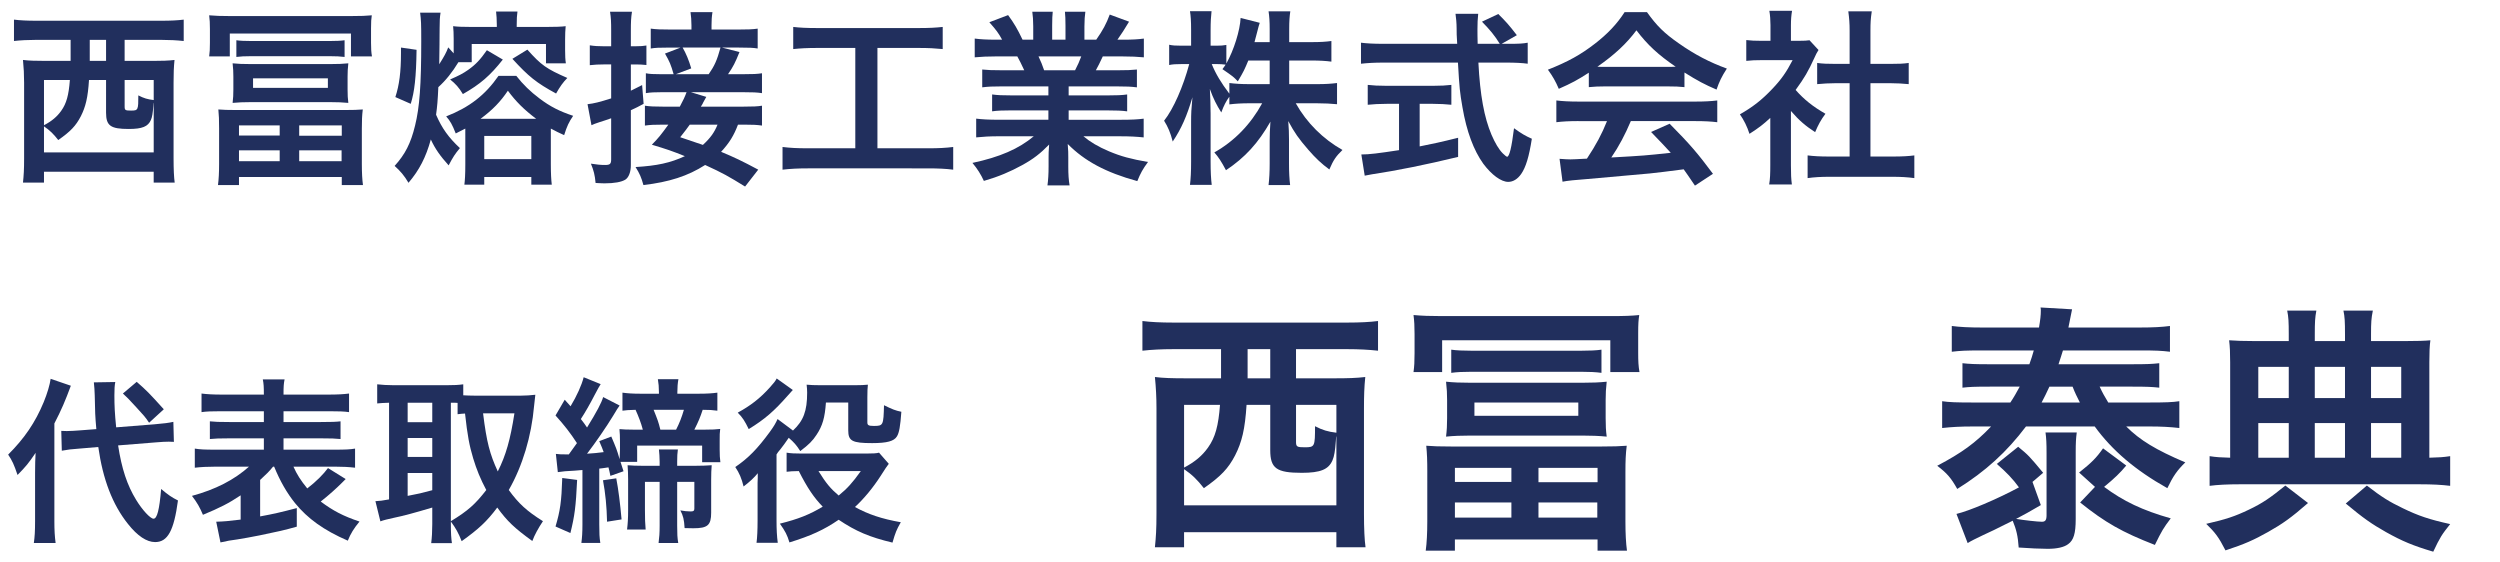 <?xml version="1.0" encoding="utf-8"?>
<!-- Generator: Adobe Illustrator 15.1.0, SVG Export Plug-In . SVG Version: 6.00 Build 0)  -->
<!DOCTYPE svg PUBLIC "-//W3C//DTD SVG 1.1//EN" "http://www.w3.org/Graphics/SVG/1.1/DTD/svg11.dtd">
<svg version="1.1" id="レイヤー_1" xmlns="http://www.w3.org/2000/svg" xmlns:xlink="http://www.w3.org/1999/xlink" x="0px"
	 y="0px" width="240px" height="54px" viewBox="0 0 240 54" enable-background="new 0 0 240 54" xml:space="preserve">
<g>
	<g>
		<path fill="#212F5D" d="M3.431,3.828c-0.721,0-1.477,0.036-2.089,0.108V1.884C1.9,1.956,2.62,1.991,3.466,1.991H15.53
			c0.846,0,1.548-0.035,2.106-0.107v2.053c-0.648-0.072-1.351-0.108-2.089-0.108h-3.583v2.017h2.683c0.9,0,1.494-0.018,2.106-0.09
			c-0.072,0.72-0.09,1.278-0.09,2.179v7.292c0,1.008,0.036,1.801,0.108,2.305h-2.017v-1.044H4.223v1.044H2.206
			c0.072-0.702,0.108-1.242,0.108-2.322V7.934c0-0.774-0.036-1.44-0.108-2.179c0.558,0.072,1.207,0.09,2.106,0.09h2.467
			c0-0.504,0-0.738,0-1.135V3.828H3.431z M8.544,7.682c-0.108,1.692-0.324,2.574-0.792,3.493c-0.468,0.899-0.973,1.439-2.161,2.269
			c-0.432-0.559-0.81-0.937-1.368-1.314v2.503h10.533V9.86c-0.018,0.018-0.018,0.018-0.036,0.306
			c-0.054,0.702-0.108,1.063-0.234,1.351c-0.27,0.63-0.829,0.864-2.125,0.864c-1.747,0-2.179-0.307-2.179-1.566V7.682H8.544z
			 M4.223,7.682v4.339c0.756-0.396,1.26-0.828,1.656-1.387C6.383,9.932,6.6,9.122,6.708,7.682H4.223z M8.616,4.818v1.026h1.566
			V3.828H8.616V4.818z M11.965,10.238c0,0.342,0.072,0.378,0.612,0.378c0.684,0,0.702-0.054,0.702-1.459
			c0.522,0.271,0.882,0.379,1.477,0.45V7.682h-2.791V10.238z"/>
		<path fill="#212F5D" d="M20.08,5.413c0.054-0.396,0.072-0.703,0.072-1.297V2.784c0-0.541-0.018-0.9-0.072-1.314
			c0.63,0.054,1.134,0.071,1.909,0.071h11.775c0.882,0,1.386-0.018,1.927-0.071c-0.054,0.359-0.072,0.612-0.072,1.26v1.369
			c0,0.558,0.018,0.918,0.09,1.314h-2.017V3.216H22.061v2.197H20.08z M21.034,12.345c0-0.847-0.018-1.278-0.072-1.837
			c0.504,0.036,0.864,0.055,1.818,0.055H32.99c0.955,0,1.333-0.019,1.837-0.055c-0.072,0.595-0.09,1.045-0.09,1.837v3.403
			c0,0.828,0.036,1.512,0.108,2.017H32.81V16.99h-9.867v0.774h-2.017c0.072-0.522,0.108-1.225,0.108-1.999V12.345z M33.368,8.6
			c0,0.54,0.018,0.864,0.072,1.278c-0.522-0.054-1.116-0.072-1.656-0.072h-7.796c-0.558,0-1.134,0.019-1.657,0.072
			c0.054-0.45,0.072-0.792,0.072-1.278V7.357c0-0.45-0.018-0.792-0.072-1.278c0.522,0.054,1.008,0.071,1.657,0.071h7.796
			c0.648,0,1.134-0.018,1.656-0.071c-0.054,0.504-0.072,0.773-0.072,1.278V8.6z M22.691,3.864c0.36,0.054,0.846,0.072,1.368,0.072
			h7.652c0.541,0,1.008-0.019,1.369-0.072v1.603c-0.396-0.054-0.846-0.072-1.369-0.072h-7.67c-0.522,0-0.972,0.019-1.35,0.072V3.864
			z M22.943,13.011h3.907v-0.973h-3.907V13.011z M22.943,15.478h3.907v-1.044h-3.907V15.478z M24.293,7.52v0.918h7.184V7.52H24.293z
			 M28.723,13.029h4.087v-0.991h-4.087V13.029z M28.723,15.478h4.069v-1.044h-4.069V15.478z"/>
		<path fill="#212F5D" d="M42.293,1.218c-0.072,0.449-0.09,0.756-0.09,1.512c0,0.919-0.018,2.071-0.036,3.439
			c0.486-0.774,0.666-1.099,0.864-1.621l0.522,0.576c0-0.144,0-0.216,0-0.306v-1.08c0-0.54-0.018-0.847-0.054-1.225
			c0.433,0.054,0.9,0.072,1.657,0.072h2.539V2.405c0-0.558-0.036-0.954-0.072-1.296h2.053c-0.054,0.36-0.072,0.72-0.072,1.296v0.181
			h2.863c0.756,0,1.458-0.019,1.837-0.072c-0.036,0.378-0.054,0.738-0.054,1.278v1.026c0,0.54,0.018,0.918,0.072,1.261h-1.908V4.225
			h-7.13v1.746h-1.278c-0.576,0.954-1.224,1.765-1.927,2.395c-0.054,1.278-0.108,1.854-0.216,2.647
			c0.558,1.296,1.207,2.196,2.287,3.204c-0.468,0.559-0.666,0.864-1.08,1.657c-0.811-0.9-1.297-1.585-1.711-2.485
			c-0.468,1.711-1.116,2.953-2.143,4.159c-0.414-0.702-0.774-1.116-1.332-1.62c1.008-1.116,1.548-2.161,1.962-3.871
			c0.432-1.747,0.594-3.871,0.594-8.12c0-1.675-0.018-2.017-0.108-2.719H42.293z M37.954,9.319c0.378-1.152,0.54-2.412,0.54-4.23
			V4.566l1.495,0.216c-0.036,2.629-0.198,4.033-0.558,5.186L37.954,9.319z M44.669,12.938c0-0.216,0-0.216,0-0.594
			c-0.27,0.144-0.396,0.198-0.918,0.468c-0.342-0.864-0.522-1.188-0.918-1.638c2.251-0.883,3.745-2.053,5.023-3.89h1.71
			c0.648,0.828,1.351,1.513,2.215,2.161c1.044,0.792,1.945,1.242,3.241,1.674c-0.414,0.612-0.594,0.99-0.864,1.854
			c-0.54-0.233-0.756-0.36-1.278-0.63c0,0.414,0,0.432,0,0.612v2.809c0,0.918,0.036,1.513,0.09,1.963h-1.963V16.99h-4.519v0.738
			H44.58c0.054-0.414,0.09-1.026,0.09-1.927V12.938z M48.271,5.719c-1.224,1.549-2.161,2.358-3.835,3.313
			c-0.378-0.63-0.702-0.99-1.225-1.404c0.864-0.378,1.243-0.576,1.729-0.918c0.738-0.522,1.17-0.99,1.801-1.891L48.271,5.719z
			 M51.476,11.408c-1.188-0.9-1.944-1.656-2.719-2.7c-0.702,1.044-1.458,1.836-2.629,2.7H51.476z M46.488,15.279h4.519v-2.232
			h-4.519V15.279z M50.629,4.765c1.333,1.494,1.818,1.836,3.835,2.719c-0.396,0.396-0.72,0.846-1.08,1.494
			c-1.891-1.026-2.647-1.639-4.195-3.331L50.629,4.765z"/>
		<path fill="#212F5D" d="M58.672,2.964c0-0.864-0.018-1.261-0.108-1.837h2.106c-0.09,0.559-0.108,0.99-0.108,1.819V4.44h0.486
			c0.468,0,0.684-0.019,1.008-0.072v1.873c-0.378-0.036-0.594-0.055-0.99-0.055h-0.504v2.521c0.324-0.162,0.522-0.253,1.081-0.541
			l0.144,1.801c-0.522,0.288-0.72,0.378-1.225,0.612v5.275c0,0.648-0.198,1.171-0.522,1.387c-0.378,0.234-1.063,0.36-2.017,0.36
			c-0.252,0-0.432-0.019-0.846-0.036c-0.072-0.774-0.18-1.188-0.45-1.854c0.558,0.09,0.954,0.126,1.368,0.126
			c0.468,0,0.576-0.108,0.576-0.54v-3.943c-0.378,0.126-0.81,0.288-1.134,0.378c-0.414,0.145-0.54,0.18-0.756,0.288l-0.378-2.017
			c0.63-0.072,1.134-0.198,2.269-0.558v-3.26h-0.738c-0.468,0-0.828,0.019-1.314,0.072V4.351c0.45,0.071,0.81,0.09,1.332,0.09h0.72
			V2.964z M71.528,17.908c-1.639-1.008-2.106-1.278-3.835-2.07c-1.657,1.063-3.457,1.639-5.924,1.927
			c-0.198-0.721-0.36-1.099-0.756-1.729c2.071-0.126,3.331-0.396,4.735-1.045c-1.207-0.486-1.729-0.666-3.169-1.098
			c0.667-0.685,0.864-0.937,1.584-1.927h-0.522c-0.811,0-1.243,0.018-1.729,0.09v-1.908c0.468,0.071,0.918,0.09,1.747,0.09h1.603
			c0.324-0.595,0.504-0.99,0.648-1.387h-2.359c-0.684,0-1.116,0.019-1.548,0.09V7.033c0.342,0.072,0.72,0.09,1.44,0.09h1.225
			c-0.27-0.937-0.378-1.188-0.829-1.98l1.495-0.576H64.29c-1.026,0-1.386,0.018-1.818,0.09V2.748c0.504,0.071,1.008,0.09,2.035,0.09
			h1.873V2.441c0-0.45-0.036-0.9-0.09-1.278h2.107c-0.072,0.45-0.09,0.828-0.09,1.261v0.414h2.413c1.044,0,1.548-0.019,2.017-0.09
			v1.908c-0.415-0.072-0.829-0.09-1.819-0.09h-1.603l1.675,0.432c-0.414,1.026-0.594,1.387-1.099,2.125h1.423
			c0.99,0,1.368-0.018,1.836-0.09v1.908c-0.486-0.071-0.864-0.09-1.836-0.09h-4.988l1.477,0.45c-0.09,0.18-0.09,0.18-0.288,0.522
			c-0.036,0.107-0.108,0.216-0.234,0.414h4.105c0.9,0,1.351-0.019,1.765-0.09v1.908c-0.486-0.072-0.9-0.09-1.747-0.09h-0.558
			c-0.396,1.044-0.811,1.729-1.621,2.61c1.296,0.54,1.98,0.864,3.565,1.711L71.528,17.908z M68.035,7.123
			c0.558-0.811,0.792-1.314,1.134-2.557h-3.637c0.324,0.558,0.594,1.206,0.828,1.999l-1.477,0.558H68.035z M66.217,11.967
			c-0.288,0.396-0.432,0.594-0.918,1.206c1.495,0.504,1.495,0.504,2.179,0.738c0.72-0.666,1.098-1.188,1.404-1.944H66.217z"/>
		<path fill="#212F5D" d="M78.473,4.603c-0.99,0-1.621,0.036-2.323,0.107V2.586c0.63,0.072,1.242,0.107,2.341,0.107h9.687
			c1.062,0,1.638-0.035,2.322-0.107V4.71c-0.738-0.071-1.332-0.107-2.305-0.107h-3.961v9.633h4.825c1.044,0,1.729-0.036,2.449-0.126
			v2.179c-0.666-0.09-1.476-0.126-2.449-0.126H77.572c-0.936,0-1.692,0.036-2.449,0.126v-2.179c0.738,0.09,1.386,0.126,2.485,0.126
			h4.501V4.603H78.473z"/>
		<path fill="#212F5D" d="M96.148,8.294c-0.828,0-1.296,0.018-1.854,0.09V6.673c0.504,0.054,0.972,0.072,1.854,0.072h2.179
			c-0.27-0.576-0.468-0.99-0.666-1.332h-1.945c-0.882,0-1.566,0.035-2.143,0.09V3.702c0.558,0.072,1.134,0.108,2.053,0.108h0.576
			c-0.342-0.631-0.558-0.919-1.225-1.675l1.801-0.685c0.612,0.847,0.864,1.278,1.386,2.359h1.026V2.532
			c0-0.541-0.036-1.045-0.09-1.405h1.962c-0.036,0.324-0.054,0.721-0.054,1.333v1.351h1.279V2.46c0-0.576-0.018-0.99-0.054-1.333
			h1.962c-0.054,0.343-0.09,0.829-0.09,1.405v1.278h1.134c0.63-0.9,0.972-1.531,1.296-2.413l1.854,0.685
			c-0.432,0.72-0.72,1.17-1.116,1.729h0.504c0.936,0,1.494-0.036,2.034-0.108v1.801c-0.558-0.055-1.26-0.09-2.143-0.09h-1.8
			c-0.342,0.72-0.414,0.882-0.667,1.332h2.089c0.882,0,1.333-0.019,1.854-0.072v1.711c-0.558-0.072-1.008-0.09-1.854-0.09h-4.699
			v0.863h3.763c0.811,0,1.351-0.018,1.854-0.09v1.621c-0.504-0.072-1.062-0.09-1.854-0.09h-3.763v0.899h5.023
			c1.026,0,1.656-0.036,2.179-0.107v1.8c-0.667-0.071-1.333-0.107-2.161-0.107h-3.619c0.612,0.522,1.422,1.008,2.449,1.44
			c1.152,0.486,2.088,0.738,3.745,1.026c-0.504,0.684-0.72,1.08-1.026,1.836c-3.025-0.828-5.06-1.926-6.68-3.564
			c0.054,0.684,0.054,0.846,0.054,1.278v0.882c0,0.757,0.036,1.314,0.126,1.818h-2.125c0.072-0.521,0.108-1.116,0.108-1.836V15.1
			c0-0.414,0-0.486,0.054-1.225c-0.846,0.864-1.512,1.387-2.593,1.98c-1.152,0.631-2.25,1.099-3.673,1.513
			c-0.288-0.63-0.63-1.17-1.098-1.729c2.628-0.559,4.447-1.351,5.888-2.557h-3.349c-0.846,0-1.495,0.036-2.179,0.107v-1.8
			c0.576,0.071,1.188,0.107,2.161,0.107h4.771v-0.899h-3.565c-0.792,0-1.333,0.018-1.837,0.09V9.067
			c0.504,0.072,1.026,0.09,1.837,0.09h3.565V8.294H96.148z M103.207,6.745c0.27-0.522,0.414-0.847,0.594-1.332h-4.105
			c0.252,0.54,0.36,0.81,0.54,1.332H103.207z"/>
		<path fill="#212F5D" d="M123.764,8.077h2.664c0.828,0,1.352-0.036,1.928-0.107v2.034c-0.595-0.054-1.171-0.09-1.945-0.09h-2.017
			c1.063,1.891,2.61,3.421,4.483,4.483c-0.63,0.612-0.864,0.954-1.26,1.872c-0.757-0.558-1.314-1.08-2.018-1.891
			c-0.936-1.08-1.314-1.62-1.926-2.755c0.054,0.612,0.072,1.261,0.072,1.783v2.269c0,0.882,0.035,1.513,0.107,2.089h-2.07
			c0.072-0.595,0.107-1.261,0.107-2.089v-2.143c0-0.504,0.019-1.152,0.072-1.854c-1.17,2.053-2.431,3.438-4.267,4.663
			c-0.45-0.847-0.72-1.261-1.117-1.71c1.927-1.081,3.493-2.701,4.592-4.718h-1.188c-0.792,0-1.369,0.036-1.963,0.108V9.284
			c-0.324,0.449-0.54,0.864-0.774,1.512c-0.468-0.738-0.756-1.314-1.098-2.25c0.036,0.594,0.072,1.584,0.072,2.376v4.609
			c0,0.955,0.036,1.639,0.108,2.215h-2.088c0.072-0.594,0.108-1.278,0.108-2.215V11.66c0-0.72,0.018-1.188,0.126-2.322
			c-0.522,1.782-1.063,3.024-1.891,4.249c-0.216-0.846-0.45-1.387-0.828-1.998c0.9-1.135,1.836-3.277,2.413-5.438h-0.72
			c-0.54,0-0.882,0.019-1.206,0.091V4.296c0.306,0.072,0.63,0.091,1.206,0.091h0.9V2.928c0-0.937-0.036-1.404-0.108-1.854h2.07
			c-0.054,0.468-0.09,1.009-0.09,1.854v1.459h0.54c0.45,0,0.667-0.019,0.972-0.072v1.782c0.721-1.278,1.314-3.187,1.369-4.375
			l1.836,0.468c-0.071,0.198-0.126,0.396-0.271,0.973c-0.107,0.414-0.144,0.54-0.233,0.882h1.458V2.802
			c0-0.756-0.035-1.242-0.107-1.711h2.088c-0.072,0.45-0.107,0.955-0.107,1.711v1.242h2.125c0.882,0,1.404-0.036,1.926-0.107v1.98
			c-0.521-0.072-1.116-0.108-1.926-0.108h-2.125V8.077z M119.838,5.809c-0.342,0.828-0.468,1.099-1.008,1.999
			c-0.432-0.45-0.432-0.45-1.477-1.171c0.162-0.216,0.216-0.288,0.306-0.432c-0.252-0.036-0.558-0.055-0.882-0.055h-0.45
			c0.378,0.937,0.9,1.801,1.692,2.846V7.97c0.576,0.071,1.099,0.107,1.963,0.107h1.908V5.809H119.838z"/>
		<path fill="#212F5D" d="M144.914,4.206c0.846,0,1.297-0.018,1.746-0.107v2.017c-0.504-0.072-1.206-0.108-2.106-0.108h-2.628
			c0.161,3.133,0.558,5.275,1.26,6.932c0.342,0.793,0.702,1.404,1.08,1.783c0.18,0.18,0.36,0.324,0.414,0.324
			c0.217,0,0.433-0.864,0.666-2.737c0.757,0.54,1.063,0.721,1.711,1.009c-0.27,1.729-0.576,2.736-1.026,3.385
			c-0.342,0.486-0.774,0.756-1.242,0.756c-0.685,0-1.603-0.684-2.396-1.746c-0.918-1.278-1.602-3.098-1.998-5.42
			c-0.252-1.458-0.288-1.782-0.432-4.285h-7.203c-0.791,0-1.439,0.036-2.105,0.108V4.099c0.558,0.071,1.224,0.107,2.105,0.107h7.131
			c-0.055-0.937-0.055-0.937-0.055-1.477c0-0.45-0.054-1.08-0.107-1.404h2.179c-0.054,0.45-0.072,0.937-0.072,1.459
			c0,0.306,0,0.828,0.019,1.422h2.124c-0.504-0.811-0.918-1.314-1.71-2.124l1.566-0.738c0.773,0.773,0.99,1.008,1.782,2.034
			l-1.458,0.828H144.914z M133.121,9.968c-0.685,0-1.314,0.036-1.819,0.09V8.149c0.45,0.054,1.063,0.09,1.854,0.09h4.357
			c0.793,0,1.369-0.036,1.818-0.09v1.908c-0.521-0.054-1.116-0.09-1.801-0.09h-1.242v4.088c1.261-0.253,1.963-0.396,3.691-0.829
			v1.837c-3.043,0.738-5.888,1.314-8.301,1.675c-0.162,0.036-0.359,0.071-0.666,0.126l-0.324-2.035c0.756,0,1.603-0.107,3.619-0.414
			V9.968H133.121z"/>
		<path fill="#212F5D" d="M152.525,6.979c-1.117,0.72-1.621,0.99-2.881,1.548c-0.307-0.72-0.595-1.225-1.045-1.836
			c1.945-0.774,3.151-1.44,4.52-2.503c1.188-0.919,2.106-1.873,2.845-3.025h2.143c0.954,1.333,1.675,2.035,3.043,2.989
			c1.53,1.08,2.989,1.837,4.628,2.431c-0.504,0.774-0.738,1.278-0.99,2.017c-1.135-0.486-1.818-0.847-3.08-1.639v1.404
			c-0.467-0.054-0.936-0.071-1.619-0.071h-6.015c-0.522,0-1.062,0.018-1.548,0.071V6.979z M151.535,11.624
			c-0.919,0-1.531,0.036-2.125,0.108V9.644c0.594,0.072,1.278,0.108,2.125,0.108h11.217c0.883,0,1.513-0.036,2.106-0.108v2.089
			c-0.594-0.072-1.206-0.108-2.106-0.108h-6.193c-0.559,1.314-1.117,2.377-1.873,3.493c3.188-0.18,3.188-0.18,5.708-0.45
			c-0.576-0.63-0.882-0.954-1.891-1.998l1.782-0.792c1.927,1.944,2.701,2.845,4.159,4.807l-1.729,1.135
			c-0.594-0.882-0.774-1.135-1.08-1.566c-1.495,0.198-2.575,0.324-3.241,0.396c-1.782,0.162-5.348,0.486-6.067,0.541
			c-1.009,0.071-1.909,0.162-2.323,0.252l-0.287-2.197c0.485,0.036,0.791,0.055,1.043,0.055c0.127,0,0.667-0.019,1.585-0.072
			c0.882-1.332,1.44-2.377,1.927-3.602H151.535z M160.069,6.421c0.288,0,0.45,0,0.792-0.018c-1.656-1.135-2.683-2.071-3.764-3.493
			c-0.953,1.278-2.07,2.322-3.744,3.493c0.306,0.018,0.414,0.018,0.738,0.018H160.069z"/>
		<path fill="#212F5D" d="M171.929,15.874c0,0.846,0.019,1.296,0.091,1.836h-2.18c0.09-0.54,0.108-1.026,0.108-1.872v-4.52
			c-0.702,0.648-1.08,0.937-1.999,1.53c-0.215-0.684-0.539-1.332-0.918-1.872c1.261-0.721,2.125-1.404,3.098-2.431
			c0.846-0.883,1.368-1.621,1.962-2.773h-2.935c-0.648,0-1.026,0.019-1.513,0.072V3.846c0.45,0.055,0.828,0.072,1.423,0.072h0.9
			V2.405c0-0.468-0.037-0.954-0.108-1.368h2.179c-0.072,0.414-0.108,0.811-0.108,1.404v1.477h0.738c0.559,0,0.811-0.018,1.044-0.054
			l0.865,0.937c-0.162,0.27-0.271,0.45-0.396,0.756c-0.594,1.296-0.937,1.891-1.801,3.079c0.847,0.954,1.675,1.603,2.863,2.286
			c-0.433,0.576-0.703,1.081-0.99,1.765c-0.937-0.612-1.549-1.134-2.323-2.034V15.874z M179.563,15.027h2.16
			c0.9,0,1.495-0.036,2.053-0.108v2.179c-0.63-0.09-1.332-0.126-2.053-0.126h-6.157c-0.721,0-1.404,0.036-2.035,0.126v-2.179
			c0.576,0.072,1.207,0.108,2.07,0.108h1.963v-7.04h-1.35c-0.613,0-1.189,0.036-1.766,0.09V6.043c0.522,0.072,0.99,0.09,1.766,0.09
			h1.35V2.964c0-0.738-0.035-1.17-0.126-1.873h2.251c-0.108,0.721-0.126,1.099-0.126,1.873v3.169h1.908
			c0.811,0,1.261-0.018,1.765-0.09v2.034c-0.576-0.054-1.135-0.09-1.765-0.09h-1.908V15.027z"/>
	</g>
</g>
<g>
	<g>
		<path fill="#212F5D" d="M3.367,45.428c0-0.867,0.017-1.31,0.051-1.955c-0.68,1.003-0.918,1.292-1.734,2.125
			c-0.34-1.003-0.51-1.377-0.901-1.955c1.563-1.563,2.601-3.077,3.417-5.049c0.34-0.833,0.578-1.632,0.663-2.227l1.938,0.663
			C6.274,38.458,5.9,39.342,5.22,40.651v9.417c0,0.832,0.034,1.428,0.119,2.057H3.248c0.085-0.578,0.119-1.14,0.119-2.091V45.428z
			 M11.339,42.759c0.34,2.227,0.867,3.824,1.734,5.235c0.578,0.952,1.36,1.802,1.666,1.802c0.34,0,0.561-0.833,0.731-2.855
			c0.68,0.578,1.037,0.815,1.615,1.104c-0.391,2.907-0.986,3.995-2.193,3.995c-0.816,0-1.7-0.596-2.601-1.734
			c-1.496-1.869-2.414-4.283-2.856-7.394l-1.802,0.152c-0.748,0.051-1.173,0.103-1.7,0.204l-0.051-1.903
			c0.272,0.017,0.408,0.017,0.527,0.017c0.323,0,0.867-0.034,1.292-0.068l1.547-0.119c-0.119-1.359-0.119-1.529-0.153-3.229
			c0-0.34-0.051-0.969-0.085-1.258l2.057-0.034C11,37.03,10.982,37.37,10.982,37.948c0,1.003,0.034,1.717,0.17,3.076l3.638-0.288
			c1.003-0.085,1.377-0.137,1.853-0.238l0.051,1.921c-0.272-0.018-0.391-0.018-0.493-0.018c-0.272,0-0.697,0.018-1.258,0.068
			L11.339,42.759z M13.124,36.656c0.952,0.833,1.173,1.054,2.601,2.635l-1.411,1.292c-0.391-0.578-0.476-0.663-1.241-1.496
			c-0.799-0.867-0.799-0.867-1.275-1.309L13.124,36.656z"/>
		<path fill="#212F5D" d="M26.214,44.799c-0.408,0.492-0.561,0.646-1.241,1.274v3.502c1.309-0.238,2.023-0.408,3.519-0.799v1.784
			c-1.275,0.357-1.666,0.442-3.553,0.833c-1.156,0.222-1.224,0.238-2.159,0.392c-0.408,0.067-0.408,0.067-0.799,0.118
			c-0.34,0.068-0.663,0.137-0.816,0.17l-0.408-1.988c0.68-0.017,1.275-0.068,2.346-0.204v-2.329
			c-1.139,0.766-2.023,1.207-3.621,1.87c-0.306-0.73-0.561-1.173-1.054-1.818c2.261-0.612,4.046-1.53,5.474-2.805H20.69
			c-0.782,0-1.411,0.033-1.989,0.102v-1.836c0.51,0.085,0.969,0.103,1.972,0.103h4.658v-1.088h-3.314
			c-0.969,0-1.377,0.017-1.87,0.067v-1.699c0.476,0.051,0.884,0.067,1.87,0.067h3.314v-1.037h-4.08
			c-0.935,0-1.445,0.018-1.904,0.086v-1.785c0.51,0.067,1.122,0.102,1.989,0.102h3.995c0-0.73-0.017-1.054-0.102-1.462h2.091
			c-0.085,0.425-0.102,0.697-0.102,1.462h4.267c0.935,0,1.513-0.034,2.023-0.102v1.785c-0.459-0.068-0.986-0.086-1.904-0.086h-4.386
			v1.037h3.587c1.02,0,1.428-0.017,1.887-0.067v1.699c-0.493-0.051-0.901-0.067-1.887-0.067h-3.587v1.088h4.913
			c0.969,0,1.496-0.018,1.955-0.103V44.9c-0.578-0.068-1.19-0.102-1.955-0.102h-3.96c0.323,0.73,0.697,1.325,1.326,2.091
			c0.867-0.663,1.581-1.395,1.989-1.955l1.7,1.054c-0.119,0.119-0.119,0.119-0.391,0.391c-0.493,0.493-1.224,1.156-2.006,1.769
			c1.207,0.9,2.159,1.394,3.723,1.921c-0.544,0.662-0.85,1.155-1.122,1.835c-2.312-1.003-3.858-2.124-5.065-3.604
			c-0.782-0.969-1.445-2.124-2.006-3.501H26.214z"/>
		<path fill="#212F5D" d="M43.283,50.306c0,0.884,0.034,1.411,0.102,1.836h-1.989c0.068-0.544,0.102-1.156,0.102-1.836v-1.581
			c-1.7,0.511-2.856,0.816-3.621,0.97c-0.646,0.136-1.105,0.255-1.36,0.356l-0.476-1.938c0.391-0.018,0.68-0.051,1.309-0.17v-9.281
			c-0.578,0.017-0.765,0.034-1.139,0.068v-1.836c0.476,0.051,0.952,0.085,1.53,0.085h5.185c0.68,0,1.054-0.018,1.547-0.085v1.054
			c0.306,0.017,0.663,0.034,1.088,0.034h4.454c0.459,0,0.935-0.034,1.377-0.085c-0.034,0.221-0.068,0.561-0.119,1.07
			c-0.255,2.907-1.105,5.763-2.431,8.074c0.952,1.31,1.734,2.023,3.281,2.992c-0.442,0.663-0.799,1.309-1.02,1.903
			c-1.717-1.24-2.414-1.903-3.366-3.213c-1.003,1.344-1.802,2.074-3.417,3.23c-0.306-0.782-0.561-1.241-1.037-1.887V50.306z
			 M39.135,40.532h2.363v-1.87h-2.363V40.532z M39.135,43.863h2.363v-1.818h-2.363V43.863z M39.135,47.604
			c1.122-0.222,1.241-0.238,2.363-0.544V45.41h-2.363V47.604z M43.283,50.034c1.649-1.003,2.346-1.632,3.4-2.992
			c-0.561-1.054-0.935-1.972-1.258-3.042c-0.374-1.259-0.544-2.159-0.782-4.301c-0.323,0.017-0.442,0.034-0.714,0.067v-1.088
			c-0.17-0.017-0.272-0.017-0.646-0.017V50.034z M46.376,39.682c0.34,2.771,0.646,3.91,1.411,5.576
			c0.782-1.547,1.207-3.061,1.598-5.576H46.376z"/>
		<path fill="#212F5D" d="M59.569,44.34c0.102,0.34,0.153,0.476,0.289,0.9L58.6,45.683c-0.085-0.392-0.119-0.562-0.187-0.816
			c-0.527,0.085-0.612,0.085-0.884,0.119v5.354c0,0.833,0.017,1.275,0.102,1.785h-1.819c0.068-0.527,0.102-1.003,0.102-1.785v-5.219
			c-0.391,0.034-0.935,0.085-1.666,0.119c-0.34,0.034-0.493,0.051-0.697,0.085l-0.187-1.751c0.289,0.034,0.425,0.052,1.241,0.052
			c0.357-0.493,0.357-0.493,0.782-1.088c-0.629-0.97-1.224-1.734-2.057-2.652l0.884-1.513c0.17,0.204,0.357,0.408,0.561,0.629
			c0.595-0.985,1.071-2.04,1.258-2.788l1.632,0.663c-0.136,0.204-0.221,0.374-0.578,1.037c-0.425,0.833-0.952,1.751-1.326,2.312
			c0.306,0.392,0.391,0.511,0.595,0.816c0.935-1.513,1.394-2.38,1.547-2.924l1.581,0.815c-0.153,0.204-0.306,0.442-0.595,0.936
			c-0.646,1.07-1.734,2.651-2.533,3.688c0.816-0.051,0.867-0.068,1.598-0.153c-0.119-0.322-0.187-0.51-0.425-1.054l1.156-0.441
			c0.458,1.088,0.51,1.173,0.799,2.176c0.017-0.341,0.034-0.663,0.034-0.885v-0.866c0-0.408-0.017-0.816-0.051-1.14
			c0.408,0.034,0.714,0.052,1.326,0.052h0.918c-0.17-0.646-0.408-1.258-0.697-1.904c-0.697,0.018-0.901,0.034-1.258,0.085v-1.733
			c0.476,0.067,0.986,0.102,1.734,0.102h1.768v-0.136c0-0.476-0.034-0.867-0.102-1.258h1.972c-0.068,0.374-0.102,0.765-0.102,1.258
			v0.136h2.057c0.782,0,1.292-0.034,1.785-0.102v1.733c-0.493-0.067-0.748-0.085-1.411-0.085c-0.221,0.68-0.408,1.139-0.799,1.904
			h1.02c0.731,0,1.02-0.018,1.462-0.068c-0.051,0.374-0.051,0.562-0.051,1.139v0.851c0,0.526,0.017,0.815,0.068,1.206h-1.751v-1.598
			h-6.238v1.564H59.569z M55.404,46.073c-0.119,2.566-0.238,3.451-0.646,5.1l-1.428-0.629c0.442-1.479,0.578-2.396,0.646-4.657
			L55.404,46.073z M59.161,45.92c0.204,1.055,0.374,2.414,0.51,3.944l-1.394,0.221c-0.034-1.462-0.153-2.703-0.391-3.978
			L59.161,45.92z M66.861,44.714c0.493,0,1.02-0.018,1.462-0.052c-0.034,0.374-0.051,0.867-0.051,1.395v3.161
			c0,1.207-0.34,1.496-1.717,1.496c-0.255,0-0.459,0-0.833-0.017c-0.051-0.833-0.136-1.173-0.408-1.7
			c0.357,0.068,0.663,0.102,1.003,0.102c0.255,0,0.34-0.067,0.34-0.271v-2.566h-1.649v4.198c0,0.782,0.017,1.173,0.102,1.666h-1.887
			c0.068-0.527,0.102-0.936,0.102-1.666v-4.198h-1.411v2.686c0,0.85,0.017,1.325,0.068,1.887h-1.785
			c0.068-0.544,0.102-1.071,0.102-1.87v-2.924c0-0.51-0.017-0.969-0.051-1.377c0.391,0.034,0.884,0.052,1.411,0.052h1.666v-0.392
			c0-0.425-0.034-0.815-0.068-1.173h1.819c-0.051,0.34-0.068,0.663-0.068,1.139v0.426H66.861z M64.906,41.246
			c0.323-0.629,0.544-1.207,0.748-1.904h-2.907c0.374,0.936,0.459,1.139,0.646,1.904H64.906z"/>
		<path fill="#212F5D" d="M79.289,38.646c-0.102,1.444-0.323,2.227-0.901,3.094c-0.374,0.577-0.748,0.951-1.563,1.563
			c-0.357-0.562-0.612-0.85-1.105-1.275c-0.323,0.477-0.578,0.816-0.765,1.055c-0.272,0.34-0.289,0.34-0.408,0.544v6.34
			c0,0.85,0.034,1.513,0.119,2.142h-2.04c0.068-0.492,0.102-1.24,0.102-2.142v-3.62c0-0.052,0-0.238,0.017-0.477v-0.441
			c-0.306,0.391-0.782,0.833-1.36,1.274c-0.187-0.765-0.408-1.292-0.799-1.87c1.258-0.85,2.142-1.768,3.314-3.365
			c0.408-0.561,0.561-0.833,0.748-1.241l1.479,1.105c1.003-0.936,1.36-1.87,1.36-3.638c0-0.289-0.017-0.459-0.051-0.765
			c0.425,0.033,0.697,0.051,1.326,0.051h3.298c0.646,0,0.867-0.018,1.258-0.051c-0.034,0.34-0.051,0.577-0.051,1.206v2.414
			c0,0.272,0.119,0.34,0.629,0.34c0.901,0,0.918-0.067,0.969-1.988c0.799,0.391,1.088,0.51,1.666,0.629
			c-0.102,1.377-0.204,2.006-0.425,2.362c-0.272,0.459-0.952,0.646-2.379,0.646c-1.921,0-2.295-0.204-2.295-1.225v-2.668H79.289z
			 M76.11,37.438c-0.153,0.17-0.153,0.17-0.459,0.51c-1.343,1.529-2.227,2.295-3.774,3.246c-0.374-0.765-0.578-1.104-1.054-1.58
			c1.241-0.681,2.125-1.36,3.077-2.414c0.391-0.442,0.527-0.595,0.663-0.867L76.11,37.438z M85.323,44.526
			c-0.255,0.34-0.255,0.34-0.799,1.19c-0.714,1.104-1.581,2.158-2.448,2.957c1.258,0.697,2.566,1.139,4.402,1.462
			c-0.425,0.748-0.51,0.969-0.799,1.955c-2.21-0.527-3.519-1.088-5.167-2.193c-1.411,0.97-2.686,1.547-4.726,2.176
			c-0.204-0.696-0.408-1.088-0.918-1.802c1.768-0.441,2.839-0.866,4.114-1.632c-0.833-0.85-1.479-1.802-2.295-3.416
			c-0.629,0.017-0.816,0.017-1.173,0.067v-1.835c0.391,0.067,0.782,0.085,1.394,0.085h6.289c0.612,0,0.952-0.018,1.19-0.085
			L85.323,44.526z M78.575,45.224c0.731,1.173,1.156,1.683,1.938,2.346c0.833-0.68,1.326-1.224,2.125-2.346H78.575z"/>
	</g>
</g>
<g>
	<g>
		<path fill="#212F5D" d="M112.571,33.519c-1,0-2.05,0.05-2.899,0.149v-2.85c0.775,0.101,1.774,0.15,2.949,0.15h16.746
			c1.175,0,2.149-0.05,2.924-0.15v2.85c-0.899-0.1-1.874-0.149-2.898-0.149h-4.975v2.799h3.725c1.25,0,2.074-0.025,2.924-0.125
			c-0.1,1-0.125,1.774-0.125,3.024v10.122c0,1.4,0.051,2.5,0.15,3.199h-2.799v-1.449h-14.622v1.449h-2.799
			c0.1-0.975,0.15-1.725,0.15-3.224V39.217c0-1.075-0.05-2-0.15-3.024c0.775,0.1,1.675,0.125,2.924,0.125h3.424
			c0-0.7,0-1.024,0-1.574v-1.225H112.571z M119.67,38.867c-0.15,2.349-0.45,3.573-1.1,4.849c-0.65,1.249-1.35,1.999-3,3.149
			c-0.6-0.775-1.125-1.3-1.899-1.825v3.475h14.622v-6.624c-0.025,0.025-0.025,0.025-0.051,0.425
			c-0.074,0.976-0.15,1.476-0.324,1.875c-0.375,0.875-1.15,1.2-2.949,1.2c-2.425,0-3.025-0.426-3.025-2.175v-4.349H119.67z
			 M113.671,38.867v6.023c1.05-0.55,1.75-1.15,2.299-1.925c0.7-0.975,1-2.1,1.15-4.099H113.671z M119.77,34.893v1.425h2.174v-2.799
			h-2.174V34.893z M124.418,42.416c0,0.475,0.1,0.524,0.85,0.524c0.95,0,0.975-0.074,0.975-2.024
			c0.726,0.375,1.225,0.525,2.051,0.625v-2.674h-3.875V42.416z"/>
		<path fill="#212F5D" d="M135.697,35.718c0.074-0.55,0.1-0.975,0.1-1.8v-1.85c0-0.75-0.025-1.25-0.1-1.824
			c0.875,0.075,1.574,0.1,2.648,0.1h16.346c1.226,0,1.926-0.024,2.676-0.1c-0.076,0.5-0.101,0.85-0.101,1.749v1.899
			c0,0.775,0.024,1.275,0.125,1.825h-2.8v-3.05h-16.146v3.05H135.697z M137.021,45.34c0-1.175-0.025-1.774-0.1-2.549
			c0.699,0.05,1.199,0.075,2.523,0.075h14.172c1.324,0,1.85-0.025,2.55-0.075c-0.101,0.824-0.125,1.449-0.125,2.549v4.725
			c0,1.149,0.05,2.099,0.149,2.799h-2.824v-1.074h-13.696v1.074h-2.8c0.101-0.725,0.15-1.699,0.15-2.774V45.34z M154.143,40.142
			c0,0.75,0.025,1.199,0.1,1.774c-0.725-0.075-1.549-0.1-2.299-0.1h-10.822c-0.775,0-1.575,0.024-2.301,0.1
			c0.076-0.625,0.101-1.1,0.101-1.774v-1.725c0-0.625-0.024-1.1-0.101-1.774c0.726,0.075,1.4,0.1,2.301,0.1h10.822
			c0.899,0,1.574-0.024,2.299-0.1c-0.074,0.699-0.1,1.074-0.1,1.774V40.142z M139.32,33.568c0.5,0.074,1.176,0.1,1.9,0.1h10.622
			c0.75,0,1.399-0.025,1.899-0.1v2.225c-0.55-0.075-1.174-0.101-1.899-0.101h-10.647c-0.725,0-1.35,0.025-1.875,0.101V33.568z
			 M139.671,46.265h5.423v-1.35h-5.423V46.265z M139.671,49.689h5.423v-1.45h-5.423V49.689z M141.545,38.642v1.275h9.973v-1.275
			H141.545z M147.693,46.29h5.674v-1.375h-5.674V46.29z M147.693,49.689h5.648v-1.45h-5.648V49.689z"/>
		<path fill="#212F5D" d="M194.495,40.941c-1.85,2.449-3.874,4.299-6.599,5.998c-0.6-1.074-1-1.524-1.924-2.224
			c2.373-1.25,3.674-2.2,5.174-3.774h-1.75c-1.175,0-2.074,0.05-2.949,0.149v-2.574c0.625,0.101,1.449,0.125,2.924,0.125h3.624
			c0.351-0.524,0.601-0.975,0.899-1.524h-2.873c-1.525,0-1.95,0.025-2.625,0.1v-2.349c0.675,0.074,1.15,0.1,2.625,0.1h3.799
			c0.199-0.575,0.274-0.774,0.424-1.325h-5.123c-1.324,0-1.949,0.025-2.75,0.125v-2.474c0.75,0.1,1.65,0.149,2.975,0.149h5.398
			c0.125-0.725,0.176-1.199,0.176-1.624c0-0.075,0-0.15-0.025-0.301l3.024,0.176c-0.024,0.149-0.149,0.725-0.351,1.749h6.799
			c1.35,0,2.199-0.05,2.949-0.149v2.474c-0.8-0.1-1.449-0.125-2.725-0.125h-7.548c-0.149,0.5-0.274,0.851-0.425,1.325h7.023
			c1.524,0,1.975-0.025,2.649-0.1v2.349c-0.7-0.074-1.101-0.1-2.649-0.1h-3.074c0.275,0.6,0.449,0.899,0.824,1.524h3.975
			c1.449,0,2.225-0.024,2.85-0.125v2.574c-0.85-0.1-1.75-0.149-2.875-0.149h-2.225c1.325,1.324,2.85,2.249,5.674,3.449
			c-0.774,0.75-1.174,1.324-1.725,2.475c-3.074-1.725-5.299-3.625-6.973-5.924H194.495z M195.92,48.489
			c-1.15,0.675-1.525,0.875-2.375,1.325c0.75,0.125,2.074,0.274,2.475,0.274c0.324,0,0.449-0.149,0.449-0.625V43.49
			c0-0.925-0.024-1.424-0.1-1.974h3c-0.075,0.55-0.101,0.999-0.101,1.899v6.423c0,1.375-0.2,2.024-0.725,2.399
			c-0.399,0.3-1.075,0.45-1.975,0.45c-0.575,0-1.825-0.05-2.774-0.125c-0.074-1.1-0.225-1.725-0.574-2.574
			c-1.65,0.824-2.199,1.1-2.824,1.374c-0.676,0.325-1.2,0.575-1.5,0.775l-1.074-2.8c1.249-0.3,3.848-1.399,5.998-2.549
			c-0.575-0.8-1.225-1.475-2.125-2.25l2.05-1.649c0.999,0.825,1.05,0.875,2.399,2.5l-1.025,0.874L195.92,48.489z M199.668,38.642
			c-0.299-0.6-0.449-0.875-0.699-1.524h-2.225c-0.324,0.7-0.449,0.95-0.75,1.524H199.668z M199.594,45.365
			c1.199-0.95,1.649-1.399,2.299-2.324l2.225,1.649c-0.549,0.675-1.149,1.25-2.124,2.05c1.85,1.374,3.674,2.249,6.398,3.023
			c-0.7,0.925-0.851,1.175-1.524,2.55c-3.149-1.225-4.773-2.149-7.174-4.074l1.425-1.499L199.594,45.365z"/>
		<path fill="#212F5D" d="M221.57,48.289c-1.6,1.4-2.45,2-3.824,2.774c-1.375,0.775-2.275,1.175-4.1,1.774
			c-0.65-1.274-1-1.724-1.85-2.549c1.875-0.425,2.774-0.725,4.074-1.35c1.324-0.625,2.074-1.149,3.523-2.324L221.57,48.289z
			 M219.721,32.094c0-1.2-0.025-1.675-0.15-2.274h2.799c-0.125,0.675-0.15,1.074-0.15,2.299v0.625h2.9v-0.625
			c0-1.274-0.025-1.699-0.15-2.299h2.824c-0.15,0.725-0.175,1.149-0.175,2.274v0.649h3.249c1.199,0,1.925-0.025,2.449-0.075
			c-0.074,0.525-0.1,1.175-0.1,2.125v9.147c0.949-0.025,1.35-0.05,2-0.149v2.849c-0.801-0.1-1.7-0.149-2.949-0.149h-17.221
			c-1.226,0-2.176,0.05-2.925,0.149v-2.849c0.649,0.1,1.05,0.124,1.974,0.149v-9.173c0-0.875-0.024-1.475-0.1-2.1
			c0.725,0.05,1.35,0.075,2.425,0.075h3.3V32.094z M219.721,35.218h-2.925v2.999h2.925V35.218z M219.721,40.616h-2.925v3.324h2.925
			V40.616z M225.119,38.217v-2.999h-2.9v2.999H225.119z M225.119,43.94v-3.324h-2.9v3.324H225.119z M227.219,46.615
			c1.424,1.1,2.148,1.549,3.449,2.174c1.499,0.726,2.523,1.075,4.549,1.524c-0.801,1-0.975,1.275-1.625,2.649
			c-1.949-0.574-3-1.024-4.523-1.874c-1.375-0.775-2.2-1.35-3.875-2.749L227.219,46.615z M230.518,38.217v-2.999h-2.899v2.999
			H230.518z M230.518,43.94v-3.324h-2.899v3.324H230.518z"/>
	</g>
</g>
</svg>
